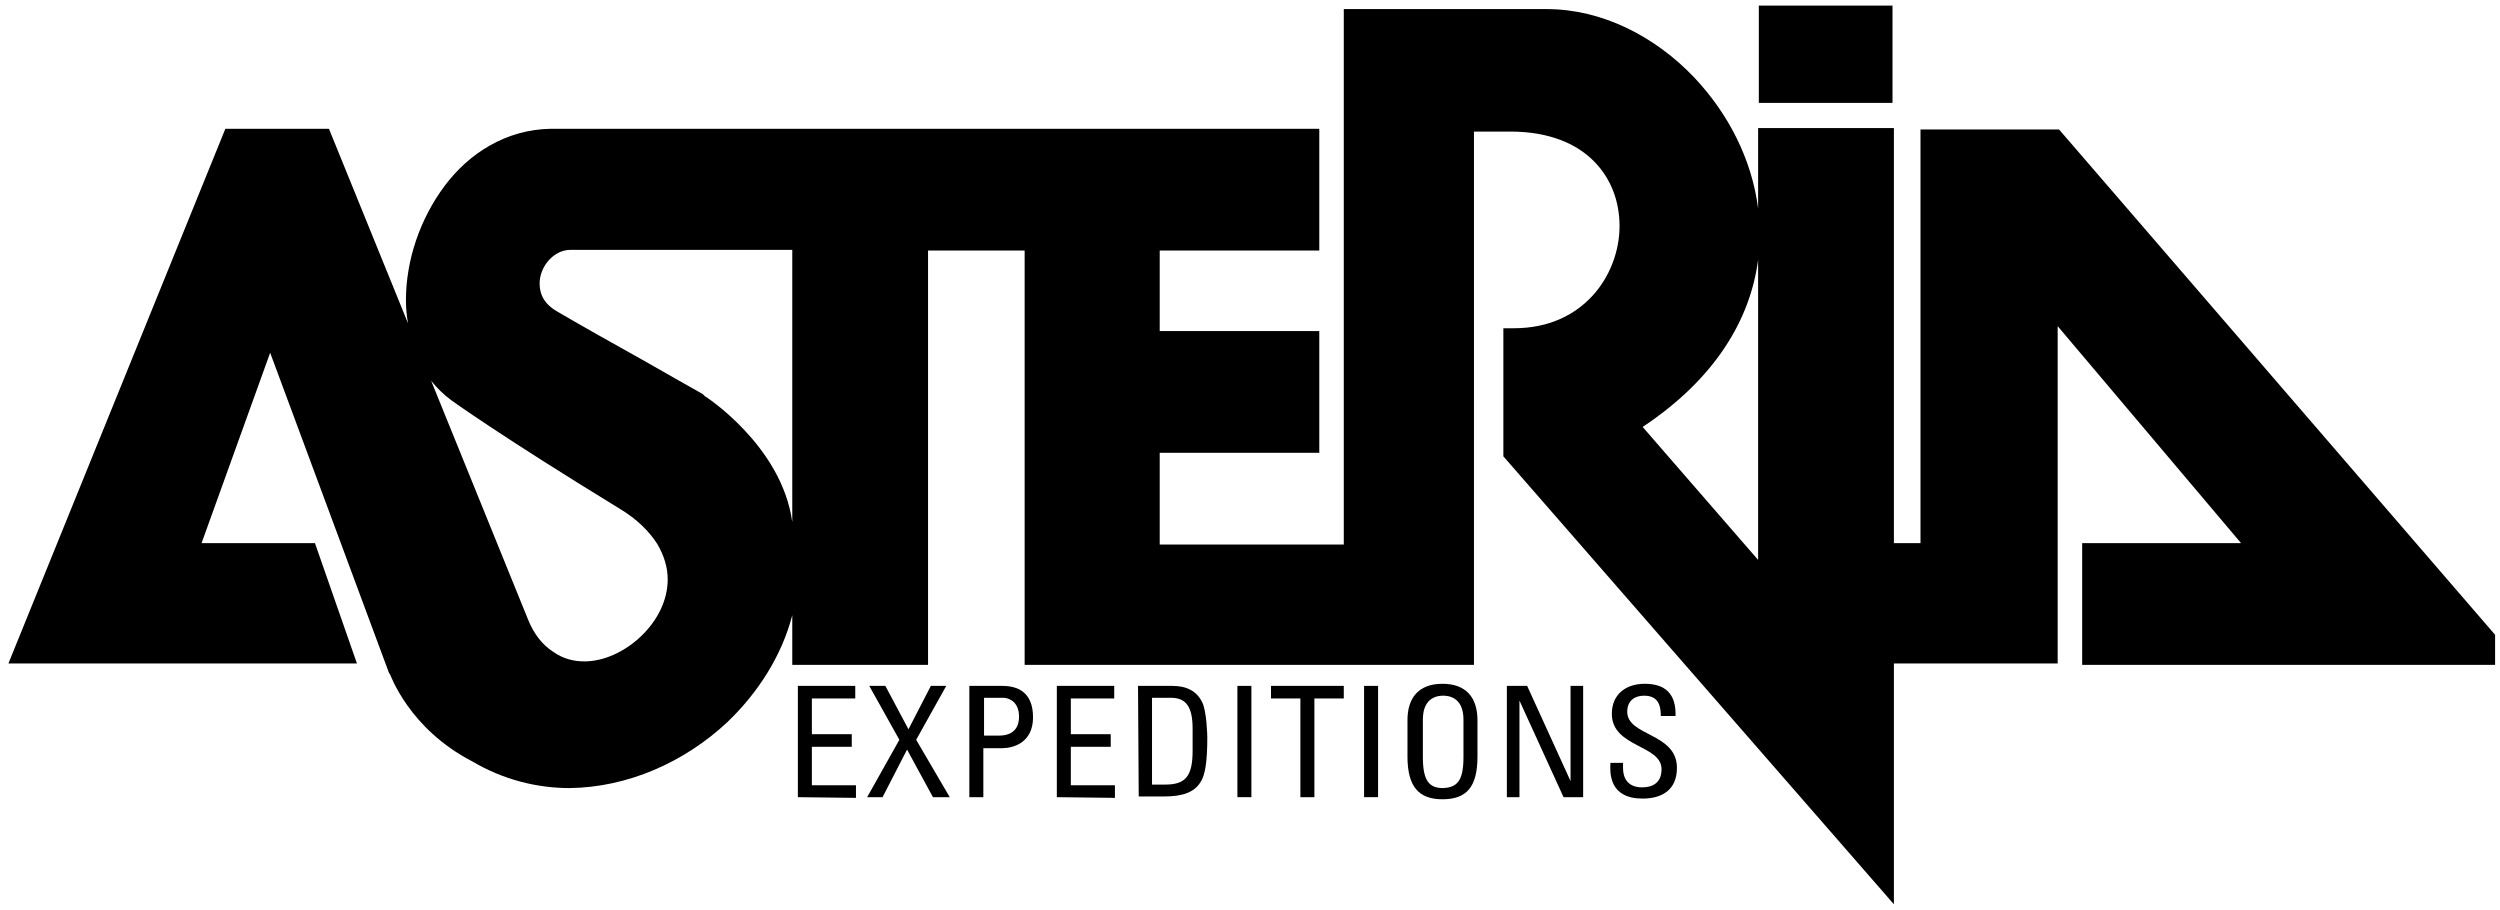 <?xml version="1.0" encoding="utf-8"?>
<!-- Generator: Adobe Illustrator 26.3.1, SVG Export Plug-In . SVG Version: 6.00 Build 0)  -->
<svg version="1.1" id="Layer_1" xmlns="http://www.w3.org/2000/svg" xmlns:xlink="http://www.w3.org/1999/xlink" x="0px" y="0px"
	 viewBox="0 0 357.2 130" style="enable-background:new 0 0 357.2 130;" xml:space="preserve">
<g>
	<g>
		<g>
			<g>
				<path d="M55.7,96.3l-0.1-0.1l-17-45.8l-9.8,27.2H45l6,17.2H1.2l31-76.4H47l11.3,27.8C58.1,45.1,58,44,58,42.9l0,0
					c0-5.7,2-11.6,5.5-16.3l0,0c3.5-4.7,8.8-8.1,15.2-8.2l0,0h0h0c17.7,0,108.3,0,108.3,0l0,0h1.5v17.4h-22.8v11.5h22.8v17.4h-22.8
					v13.1H192V1.3h29c7.9,0,15.5,3.9,21.1,9.8l0,0c4.8,5.1,8.2,11.6,9.1,18.7l0,0V18.3h19.4v59.3h3.8V18.5h19.8l62.3,72.2V95h-59
					V77.6h22.7l-26.2-31v48.2h-23.4v34.4l-55.8-64l0,0V46.9h1.5c5,0,8.7-1.9,11.2-4.6l0,0c2.5-2.7,3.9-6.4,3.9-10l0,0
					c0-3.5-1.2-6.8-3.7-9.3l0,0c-2.5-2.5-6.4-4.2-11.9-4.2l0,0c-2.6,0-4.2,0-5.2,0l0,0V95h-64.2V35.8h-13.8V95h-19.4v-7.1
					c-1.5,5.8-4.9,11.1-9.3,15.3l0,0c-6.1,5.7-14.2,9.3-22.5,9.4l0,0c-4.7,0-9.5-1.2-13.9-3.8l0,0c-9.1-4.7-11.7-12.4-11.8-12.5
					L55.7,96.3 M72.5,89.6L72.5,89.6L72.5,89.6 M98.4,82.8L98.4,82.8 M79,93.1c1.4,1,2.9,1.4,4.5,1.4l0,0c2.8,0,5.8-1.4,8.1-3.6l0,0
					c2.3-2.2,3.8-5.1,3.8-8.1l0,0c0-1.7-0.5-3.4-1.5-5.1l0,0c-1.1-1.7-2.8-3.5-5.5-5.1l0,0c-17-10.4-23.9-15.4-23.9-15.4l0,0
					c-1.1-0.8-2.1-1.8-2.9-2.8l0,0l13.8,34C76.3,90.7,77.6,92.2,79,93.1L79,93.1z M251.2,80V37.1c-1.1,8.5-6.1,17-16.5,23.9l0,0
					L251.2,80L251.2,80z M78.4,37.2c-0.8,0.9-1.3,2.1-1.3,3.3l0,0c0,1.5,0.6,2.9,2.5,4l0,0c2.9,1.7,8.2,4.7,12.7,7.2l0,0
					c8.2,4.7,8.2,4.6,8.2,4.7l0,0l0.1,0.1l0.1,0.1c-0.1-0.1,11,7,12.5,18l0,0V35.7H81.5C80.3,35.7,79.2,36.3,78.4,37.2L78.4,37.2z"
					/>
			</g>
			<g>
				<path d="M251.3,14.7V0.8h19.1v12.4v1.5H251.3L251.3,14.7z"/>
			</g>
		</g>
		<g>
			<path d="M114,113.9V98h8.2v1.8h-6.2v5.1h5.7v1.8h-5.7v5.5h6.3v1.8L114,113.9L114,113.9z"/>
			<path d="M135.7,113.9h-2.4l-3.7-6.8l-3.5,6.8h-2.2l4.6-8.2l-4.3-7.7h2.3l3.3,6.2L133,98h2.2l-4.3,7.7L135.7,113.9z"/>
			<path d="M138.5,113.9V98h4.7c2.1,0,4.4,0.8,4.4,4.5c0,3.6-2.8,4.4-4.4,4.4h-2.7v7L138.5,113.9L138.5,113.9z M140.6,105.1h2.2
				c0.8,0,2.8-0.2,2.8-2.7c0-2.4-1.8-2.7-2.2-2.7h-2.8L140.6,105.1L140.6,105.1z"/>
			<path d="M151,113.9V98h8.2v1.8H153v5.1h5.7v1.8H153v5.5h6.3v1.8L151,113.9L151,113.9z"/>
			<path d="M162.6,98h4.9c2,0,3.5,0.7,4.3,2.4c0.6,1.3,0.7,4.5,0.7,5c0,3.4-0.3,5.4-1,6.4c-0.9,1.4-2.5,2-5.2,2h-3.6L162.6,98
				L162.6,98z M164.6,112.1h1.9c2.8,0,3.9-1.1,3.9-4.8v-3.2c0-3.2-1-4.4-3.1-4.4h-2.7V112.1z"/>
			<path d="M178.8,113.9h-2V98h2V113.9z"/>
			<path d="M192,98v1.8h-4.2v14.1h-2V99.8h-4.2V98H192z"/>
			<path d="M196.9,113.9h-2V98h2V113.9z"/>
			<path d="M201.1,108.1v-5.2c0-3.2,1.6-5.2,5-5.2s5,2,5,5.2v5.2c0,4.4-1.6,6.1-5,6.1C202.8,114.2,201.1,112.5,201.1,108.1z
				 M209.1,108.2v-5.4c0-3.3-2.3-3.4-2.9-3.4c-0.6,0-2.9,0.1-2.9,3.4v5.4c0,3.5,1,4.4,2.9,4.4C208.1,112.5,209.1,111.7,209.1,108.2z
				"/>
			<path d="M226.2,98v15.9h-2.8l-6.3-13.8h0v13.8h-1.8V98h2.9l6.2,13.6h0V98H226.2z"/>
			<path d="M231.9,109.2v0.5c0,2.2,1.4,2.8,2.7,2.8c1.6,0,2.8-0.7,2.8-2.6c0-3.5-7.1-3.1-7.1-7.9c0-2.8,2-4.3,4.7-4.3
				c2.9,0,4.5,1.4,4.4,4.6h-2.1c0-1.7-0.5-2.9-2.4-2.9c-1.2,0-2.4,0.6-2.4,2.3c0,3.5,7.1,3,7.1,8c0,3.3-2.3,4.4-4.9,4.4
				c-4.7,0-4.7-3.5-4.6-5.1H231.9z"/>
		</g>
	</g>
</g>
</svg>
